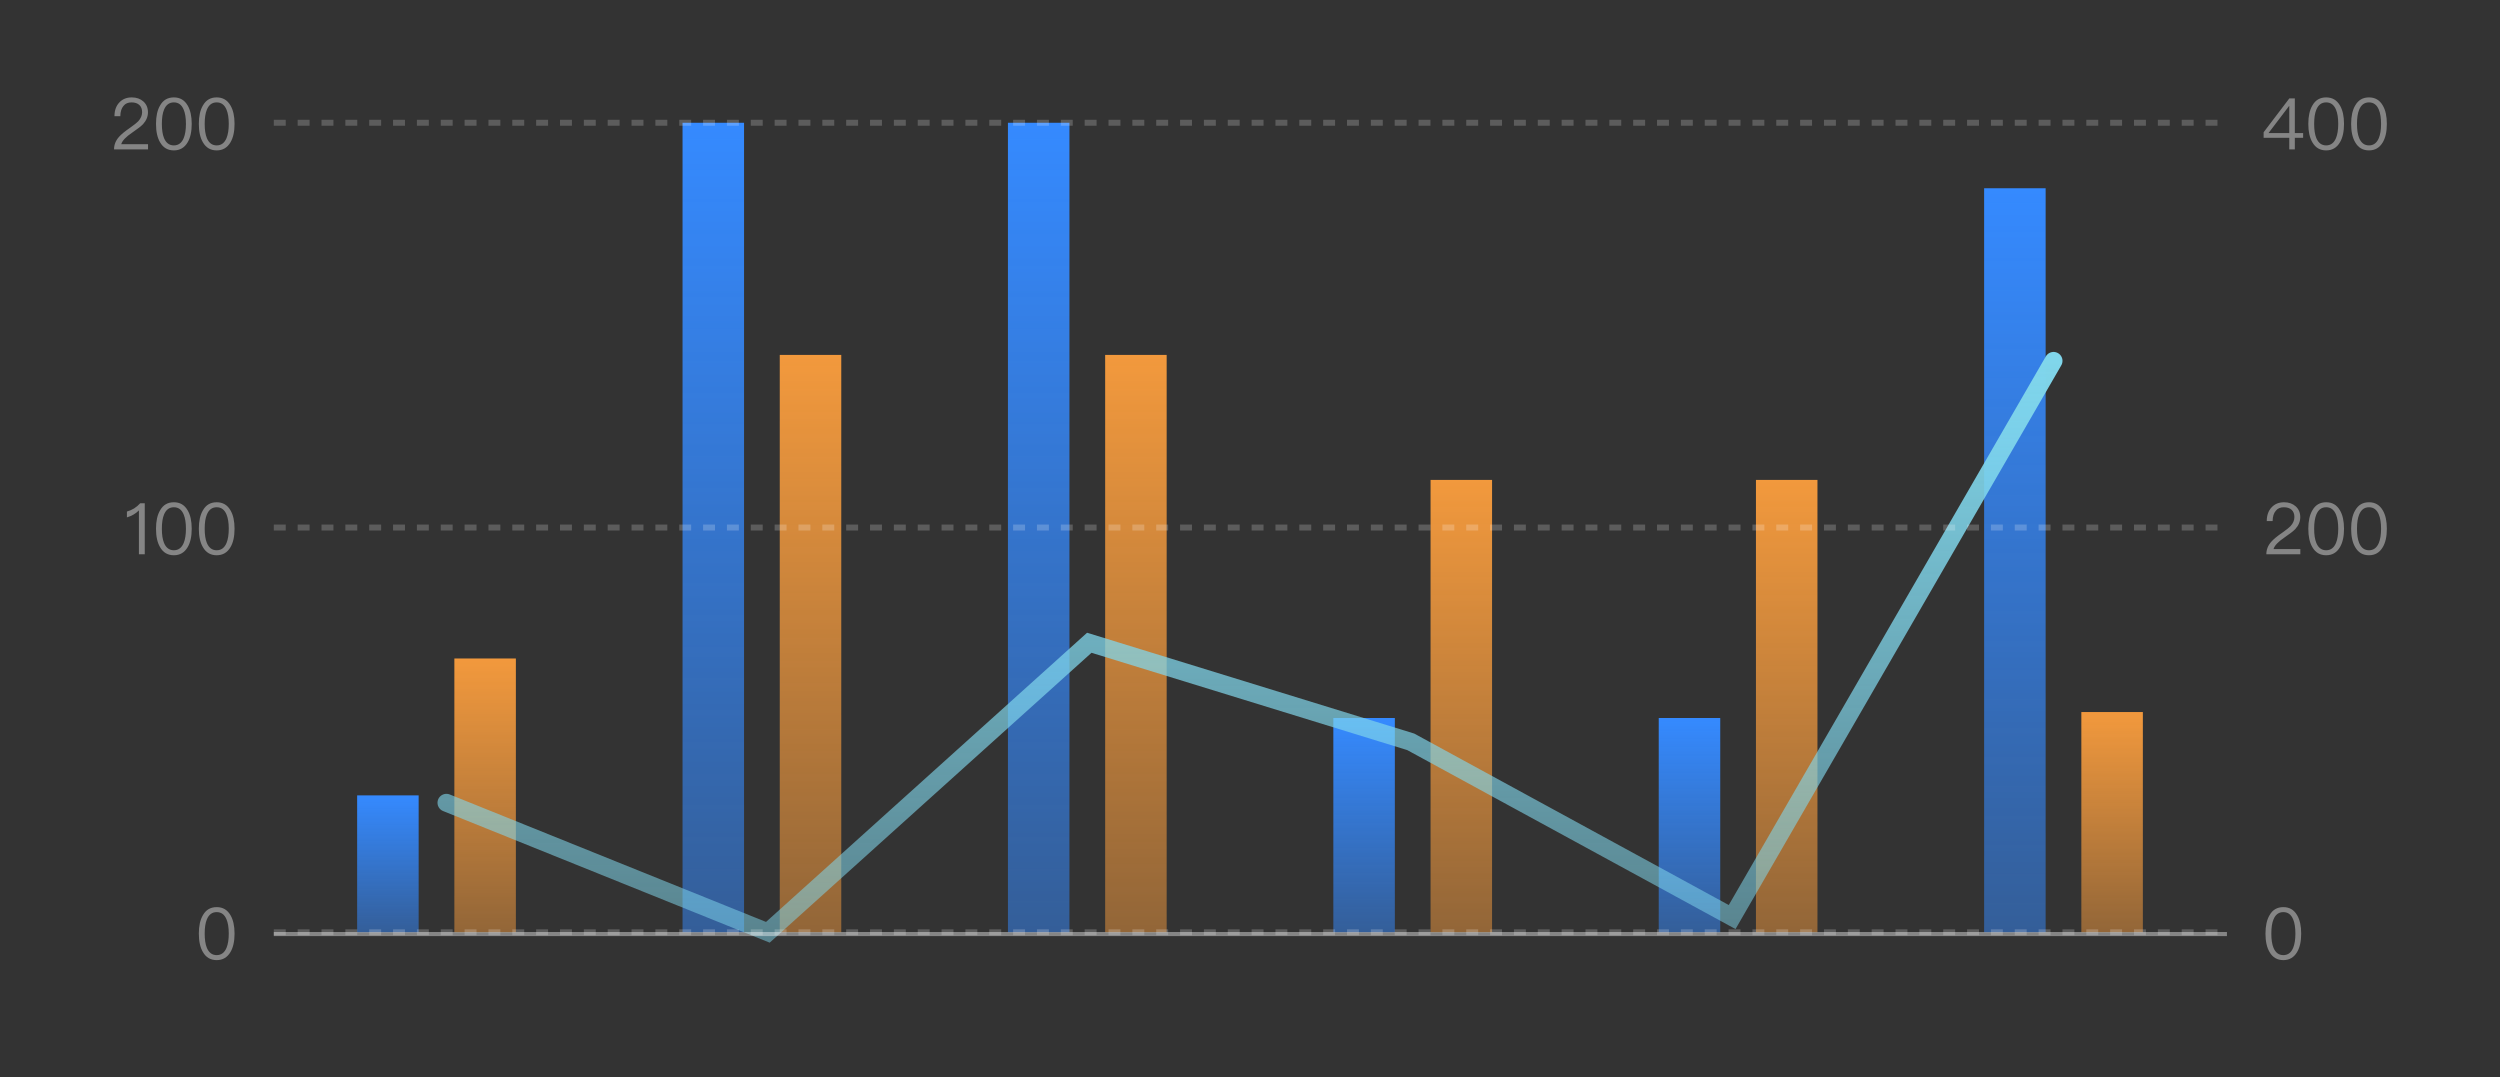 <svg width="608" height="262" viewBox="0 0 608 262" fill="none" xmlns="http://www.w3.org/2000/svg">
<rect x="0" y="0" width="608" height="262" fill="#333333" stroke="none"/>
<rect x="86.857" y="193.438" width="14.959" height="33.295" fill="url(#paint0_linear_2023_13259)"/>
<rect x="110.501" y="160.143" width="14.959" height="66.591" fill="url(#paint1_linear_2023_13259)"/>
<rect x="165.994" y="29.857" width="14.959" height="196.876" fill="url(#paint2_linear_2023_13259)"/>
<rect x="189.638" y="86.314" width="14.959" height="140.419" fill="url(#paint3_linear_2023_13259)"/>
<rect x="245.13" y="29.857" width="14.959" height="196.876" fill="url(#paint4_linear_2023_13259)"/>
<rect x="268.774" y="86.314" width="14.959" height="140.419" fill="url(#paint5_linear_2023_13259)"/>
<rect x="324.267" y="174.619" width="14.959" height="52.114" fill="url(#paint6_linear_2023_13259)"/>
<rect x="347.911" y="116.715" width="14.959" height="110.019" fill="url(#paint7_linear_2023_13259)"/>
<rect x="403.403" y="174.619" width="14.959" height="52.114" fill="url(#paint8_linear_2023_13259)"/>
<rect x="427.047" y="116.715" width="14.959" height="110.019" fill="url(#paint9_linear_2023_13259)"/>
<rect x="482.54" y="45.781" width="14.959" height="180.952" fill="url(#paint10_linear_2023_13259)"/>
<rect x="506.184" y="173.172" width="14.959" height="53.562" fill="url(#paint11_linear_2023_13259)"/>
<path d="M108.571 195.233L186.743 226.734L264.914 156.321L343.086 180.41L421.257 223.028L499.428 87.762" stroke="url(#paint12_linear_2023_13259)" stroke-width="4.343" stroke-linecap="round"/>
<path d="M32.042 23.687C33.188 23.687 34.126 24.017 34.873 24.677C35.603 25.337 35.985 26.223 35.985 27.3C35.985 28.377 35.568 29.35 34.769 30.219C34.335 30.67 33.484 31.348 32.198 32.217C30.617 33.276 29.714 34.232 29.488 35.065H36.002V36.334H27.734C27.734 35.204 28.133 34.179 28.967 33.259C29.453 32.703 30.339 31.956 31.66 31.053C32.632 30.358 33.275 29.854 33.605 29.506C34.23 28.829 34.561 28.082 34.561 27.283C34.561 26.519 34.335 25.945 33.883 25.529C33.431 25.112 32.789 24.903 31.99 24.903C31.138 24.903 30.478 25.181 30.027 25.772C29.54 26.328 29.28 27.161 29.262 28.256H27.838C27.838 26.866 28.237 25.754 29.002 24.938C29.766 24.104 30.791 23.687 32.042 23.687ZM42.284 23.687C43.761 23.687 44.872 24.33 45.637 25.65C46.297 26.762 46.627 28.256 46.627 30.132C46.627 32.008 46.297 33.502 45.637 34.614C44.872 35.917 43.761 36.577 42.284 36.577C40.79 36.577 39.678 35.917 38.931 34.614C38.271 33.502 37.941 32.008 37.941 30.132C37.941 28.256 38.271 26.762 38.931 25.65C39.678 24.33 40.79 23.687 42.284 23.687ZM42.284 24.903C41.172 24.903 40.373 25.494 39.887 26.692C39.539 27.526 39.366 28.673 39.366 30.132C39.366 31.574 39.539 32.72 39.887 33.571C40.373 34.753 41.172 35.361 42.284 35.361C43.396 35.361 44.195 34.753 44.681 33.571C45.029 32.72 45.22 31.574 45.22 30.132C45.22 28.673 45.029 27.526 44.681 26.692C44.195 25.494 43.396 24.903 42.284 24.903ZM52.7 23.687C54.177 23.687 55.288 24.33 56.053 25.65C56.713 26.762 57.043 28.256 57.043 30.132C57.043 32.008 56.713 33.502 56.053 34.614C55.288 35.917 54.177 36.577 52.7 36.577C51.206 36.577 50.094 35.917 49.347 34.614C48.687 33.502 48.357 32.008 48.357 30.132C48.357 28.256 48.687 26.762 49.347 25.65C50.094 24.33 51.206 23.687 52.7 23.687ZM52.7 24.903C51.588 24.903 50.789 25.494 50.303 26.692C49.956 27.526 49.782 28.673 49.782 30.132C49.782 31.574 49.956 32.72 50.303 33.571C50.789 34.753 51.588 35.361 52.7 35.361C53.812 35.361 54.611 34.753 55.097 33.571C55.445 32.72 55.636 31.574 55.636 30.132C55.636 28.673 55.445 27.526 55.097 26.692C54.611 25.494 53.812 24.903 52.7 24.903Z" fill="white" fill-opacity="0.4"/>
<path d="M66.59 29.857H541.409" stroke="white" stroke-opacity="0.2" stroke-width="1.448" stroke-dasharray="2.9 2.9"/>
<path d="M556.766 23.93H558.103V32.355H560.119V33.519H558.103V36.334H556.748V33.519H550.512V32.164L556.766 23.93ZM556.696 25.789L551.711 32.355H556.748V25.789H556.696ZM565.723 23.687C567.199 23.687 568.311 24.33 569.075 25.65C569.736 26.762 570.066 28.256 570.066 30.132C570.066 32.008 569.736 33.502 569.075 34.614C568.311 35.917 567.199 36.577 565.723 36.577C564.229 36.577 563.117 35.917 562.37 34.614C561.71 33.502 561.38 32.008 561.38 30.132C561.38 28.256 561.71 26.762 562.37 25.65C563.117 24.33 564.229 23.687 565.723 23.687ZM565.723 24.903C564.611 24.903 563.812 25.494 563.325 26.692C562.978 27.526 562.804 28.673 562.804 30.132C562.804 31.574 562.978 32.72 563.325 33.571C563.812 34.753 564.611 35.361 565.723 35.361C566.834 35.361 567.634 34.753 568.12 33.571C568.467 32.72 568.658 31.574 568.658 30.132C568.658 28.673 568.467 27.526 568.12 26.692C567.634 25.494 566.834 24.903 565.723 24.903ZM576.139 23.687C577.615 23.687 578.727 24.33 579.491 25.65C580.152 26.762 580.482 28.256 580.482 30.132C580.482 32.008 580.152 33.502 579.491 34.614C578.727 35.917 577.615 36.577 576.139 36.577C574.645 36.577 573.533 35.917 572.786 34.614C572.126 33.502 571.796 32.008 571.796 30.132C571.796 28.256 572.126 26.762 572.786 25.65C573.533 24.33 574.645 23.687 576.139 23.687ZM576.139 24.903C575.027 24.903 574.228 25.494 573.742 26.692C573.394 27.526 573.22 28.673 573.22 30.132C573.22 31.574 573.394 32.72 573.742 33.571C574.228 34.753 575.027 35.361 576.139 35.361C577.251 35.361 578.05 34.753 578.536 33.571C578.883 32.72 579.075 31.574 579.075 30.132C579.075 28.673 578.883 27.526 578.536 26.692C578.05 25.494 577.251 24.903 576.139 24.903Z" fill="white" fill-opacity="0.4"/>
<path d="M34.096 122.392H35.208V134.795H33.783V124.129C33.001 124.928 32.029 125.484 30.865 125.832V124.407C31.421 124.251 32.011 124.008 32.602 123.66C33.193 123.278 33.679 122.861 34.096 122.392ZM42.284 122.149C43.761 122.149 44.872 122.792 45.637 124.112C46.297 125.224 46.627 126.718 46.627 128.594C46.627 130.47 46.297 131.964 45.637 133.076C44.872 134.378 43.761 135.039 42.284 135.039C40.79 135.039 39.678 134.378 38.931 133.076C38.271 131.964 37.941 130.47 37.941 128.594C37.941 126.718 38.271 125.224 38.931 124.112C39.678 122.792 40.79 122.149 42.284 122.149ZM42.284 123.365C41.172 123.365 40.373 123.956 39.887 125.154C39.539 125.988 39.366 127.135 39.366 128.594C39.366 130.036 39.539 131.182 39.887 132.033C40.373 133.215 41.172 133.823 42.284 133.823C43.396 133.823 44.195 133.215 44.681 132.033C45.029 131.182 45.22 130.036 45.22 128.594C45.22 127.135 45.029 125.988 44.681 125.154C44.195 123.956 43.396 123.365 42.284 123.365ZM52.7 122.149C54.177 122.149 55.288 122.792 56.053 124.112C56.713 125.224 57.043 126.718 57.043 128.594C57.043 130.47 56.713 131.964 56.053 133.076C55.288 134.378 54.177 135.039 52.7 135.039C51.206 135.039 50.094 134.378 49.347 133.076C48.687 131.964 48.357 130.47 48.357 128.594C48.357 126.718 48.687 125.224 49.347 124.112C50.094 122.792 51.206 122.149 52.7 122.149ZM52.7 123.365C51.588 123.365 50.789 123.956 50.303 125.154C49.956 125.988 49.782 127.135 49.782 128.594C49.782 130.036 49.956 131.182 50.303 132.033C50.789 133.215 51.588 133.823 52.7 133.823C53.812 133.823 54.611 133.215 55.097 132.033C55.445 131.182 55.636 130.036 55.636 128.594C55.636 127.135 55.445 125.988 55.097 125.154C54.611 123.956 53.812 123.365 52.7 123.365Z" fill="white" fill-opacity="0.4"/>
<path d="M66.59 128.295H541.409" stroke="white" stroke-opacity="0.2" stroke-width="1.448" stroke-dasharray="2.9 2.9"/>
<path d="M555.48 122.149C556.627 122.149 557.565 122.479 558.312 123.139C559.042 123.799 559.424 124.685 559.424 125.762C559.424 126.839 559.007 127.812 558.208 128.681C557.773 129.132 556.922 129.81 555.637 130.678C554.056 131.738 553.153 132.693 552.927 133.527H559.441V134.795H551.172C551.172 133.666 551.572 132.641 552.406 131.721C552.892 131.165 553.778 130.418 555.098 129.514C556.071 128.82 556.714 128.316 557.044 127.968C557.669 127.291 557.999 126.544 557.999 125.745C557.999 124.981 557.773 124.407 557.322 123.99C556.87 123.573 556.227 123.365 555.428 123.365C554.577 123.365 553.917 123.643 553.465 124.234C552.979 124.789 552.718 125.623 552.701 126.718H551.276C551.276 125.328 551.676 124.216 552.44 123.4C553.205 122.566 554.23 122.149 555.48 122.149ZM565.723 122.149C567.199 122.149 568.311 122.792 569.075 124.112C569.736 125.224 570.066 126.718 570.066 128.594C570.066 130.47 569.736 131.964 569.075 133.076C568.311 134.378 567.199 135.039 565.723 135.039C564.229 135.039 563.117 134.378 562.37 133.076C561.71 131.964 561.38 130.47 561.38 128.594C561.38 126.718 561.71 125.224 562.37 124.112C563.117 122.792 564.229 122.149 565.723 122.149ZM565.723 123.365C564.611 123.365 563.812 123.956 563.325 125.154C562.978 125.988 562.804 127.135 562.804 128.594C562.804 130.036 562.978 131.182 563.325 132.033C563.812 133.215 564.611 133.823 565.723 133.823C566.834 133.823 567.634 133.215 568.12 132.033C568.467 131.182 568.658 130.036 568.658 128.594C568.658 127.135 568.467 125.988 568.12 125.154C567.634 123.956 566.834 123.365 565.723 123.365ZM576.139 122.149C577.615 122.149 578.727 122.792 579.491 124.112C580.152 125.224 580.482 126.718 580.482 128.594C580.482 130.47 580.152 131.964 579.491 133.076C578.727 134.378 577.615 135.039 576.139 135.039C574.645 135.039 573.533 134.378 572.786 133.076C572.126 131.964 571.796 130.47 571.796 128.594C571.796 126.718 572.126 125.224 572.786 124.112C573.533 122.792 574.645 122.149 576.139 122.149ZM576.139 123.365C575.027 123.365 574.228 123.956 573.742 125.154C573.394 125.988 573.22 127.135 573.22 128.594C573.22 130.036 573.394 131.182 573.742 132.033C574.228 133.215 575.027 133.823 576.139 133.823C577.251 133.823 578.05 133.215 578.536 132.033C578.883 131.182 579.075 130.036 579.075 128.594C579.075 127.135 578.883 125.988 578.536 125.154C578.05 123.956 577.251 123.365 576.139 123.365Z" fill="white" fill-opacity="0.4"/>
<path d="M52.7 220.611C54.177 220.611 55.288 221.254 56.053 222.574C56.713 223.686 57.043 225.18 57.043 227.056C57.043 228.932 56.713 230.426 56.053 231.538C55.288 232.841 54.177 233.501 52.7 233.501C51.206 233.501 50.094 232.841 49.347 231.538C48.687 230.426 48.357 228.932 48.357 227.056C48.357 225.18 48.687 223.686 49.347 222.574C50.094 221.254 51.206 220.611 52.7 220.611ZM52.7 221.827C51.588 221.827 50.789 222.418 50.303 223.616C49.956 224.45 49.782 225.597 49.782 227.056C49.782 228.498 49.956 229.644 50.303 230.496C50.789 231.677 51.588 232.285 52.7 232.285C53.812 232.285 54.611 231.677 55.097 230.496C55.445 229.644 55.636 228.498 55.636 227.056C55.636 225.597 55.445 224.45 55.097 223.616C54.611 222.418 53.812 221.827 52.7 221.827Z" fill="white" fill-opacity="0.4"/>
<path d="M66.59 226.734H541.409" stroke="white" stroke-opacity="0.2" stroke-width="1.448" stroke-dasharray="2.9 2.9"/>
<path d="M555.307 220.611C556.783 220.611 557.895 221.254 558.659 222.574C559.319 223.686 559.65 225.18 559.65 227.056C559.65 228.932 559.319 230.426 558.659 231.538C557.895 232.841 556.783 233.501 555.307 233.501C553.813 233.501 552.701 232.841 551.954 231.538C551.294 230.426 550.964 228.932 550.964 227.056C550.964 225.18 551.294 223.686 551.954 222.574C552.701 221.254 553.813 220.611 555.307 220.611ZM555.307 221.827C554.195 221.827 553.396 222.418 552.909 223.616C552.562 224.45 552.388 225.597 552.388 227.056C552.388 228.498 552.562 229.644 552.909 230.496C553.396 231.677 554.195 232.285 555.307 232.285C556.418 232.285 557.218 231.677 557.704 230.496C558.051 229.644 558.242 228.498 558.242 227.056C558.242 225.597 558.051 224.45 557.704 223.616C557.218 222.418 556.418 221.827 555.307 221.827Z" fill="white" fill-opacity="0.4"/>
<path d="M66.59 227.162H541.59" stroke="white" stroke-opacity="0.4"/>
<defs>
<linearGradient id="paint0_linear_2023_13259" x1="94.336" y1="193.438" x2="94.336" y2="226.734" gradientUnits="userSpaceOnUse">
<stop stop-color="#358AFF"/>
<stop offset="1" stop-color="#358AFF" stop-opacity="0.5"/>
</linearGradient>
<linearGradient id="paint1_linear_2023_13259" x1="117.981" y1="160.143" x2="117.981" y2="226.734" gradientUnits="userSpaceOnUse">
<stop stop-color="#F2993D"/>
<stop offset="1" stop-color="#F2993D" stop-opacity="0.5"/>
</linearGradient>
<linearGradient id="paint2_linear_2023_13259" x1="173.473" y1="29.857" x2="173.473" y2="226.734" gradientUnits="userSpaceOnUse">
<stop stop-color="#358AFF"/>
<stop offset="1" stop-color="#358AFF" stop-opacity="0.5"/>
</linearGradient>
<linearGradient id="paint3_linear_2023_13259" x1="197.118" y1="86.314" x2="197.118" y2="226.734" gradientUnits="userSpaceOnUse">
<stop stop-color="#F2993D"/>
<stop offset="1" stop-color="#F2993D" stop-opacity="0.5"/>
</linearGradient>
<linearGradient id="paint4_linear_2023_13259" x1="252.609" y1="29.857" x2="252.609" y2="226.734" gradientUnits="userSpaceOnUse">
<stop stop-color="#358AFF"/>
<stop offset="1" stop-color="#358AFF" stop-opacity="0.5"/>
</linearGradient>
<linearGradient id="paint5_linear_2023_13259" x1="276.254" y1="86.314" x2="276.254" y2="226.734" gradientUnits="userSpaceOnUse">
<stop stop-color="#F2993D"/>
<stop offset="1" stop-color="#F2993D" stop-opacity="0.5"/>
</linearGradient>
<linearGradient id="paint6_linear_2023_13259" x1="331.746" y1="174.619" x2="331.746" y2="226.734" gradientUnits="userSpaceOnUse">
<stop stop-color="#358AFF"/>
<stop offset="1" stop-color="#358AFF" stop-opacity="0.5"/>
</linearGradient>
<linearGradient id="paint7_linear_2023_13259" x1="355.39" y1="116.715" x2="355.39" y2="226.734" gradientUnits="userSpaceOnUse">
<stop stop-color="#F2993D"/>
<stop offset="1" stop-color="#F2993D" stop-opacity="0.5"/>
</linearGradient>
<linearGradient id="paint8_linear_2023_13259" x1="410.883" y1="174.619" x2="410.883" y2="226.734" gradientUnits="userSpaceOnUse">
<stop stop-color="#358AFF"/>
<stop offset="1" stop-color="#358AFF" stop-opacity="0.5"/>
</linearGradient>
<linearGradient id="paint9_linear_2023_13259" x1="434.527" y1="116.715" x2="434.527" y2="226.734" gradientUnits="userSpaceOnUse">
<stop stop-color="#F2993D"/>
<stop offset="1" stop-color="#F2993D" stop-opacity="0.5"/>
</linearGradient>
<linearGradient id="paint10_linear_2023_13259" x1="490.019" y1="45.781" x2="490.019" y2="226.734" gradientUnits="userSpaceOnUse">
<stop stop-color="#358AFF"/>
<stop offset="1" stop-color="#358AFF" stop-opacity="0.5"/>
</linearGradient>
<linearGradient id="paint11_linear_2023_13259" x1="513.663" y1="173.172" x2="513.663" y2="226.734" gradientUnits="userSpaceOnUse">
<stop stop-color="#F2993D"/>
<stop offset="1" stop-color="#F2993D" stop-opacity="0.5"/>
</linearGradient>
<linearGradient id="paint12_linear_2023_13259" x1="304" y1="87.762" x2="304" y2="226.734" gradientUnits="userSpaceOnUse">
<stop stop-color="#80D6EB"/>
<stop offset="1" stop-color="#80D6EB" stop-opacity="0.5"/>
</linearGradient>
</defs>
</svg>
